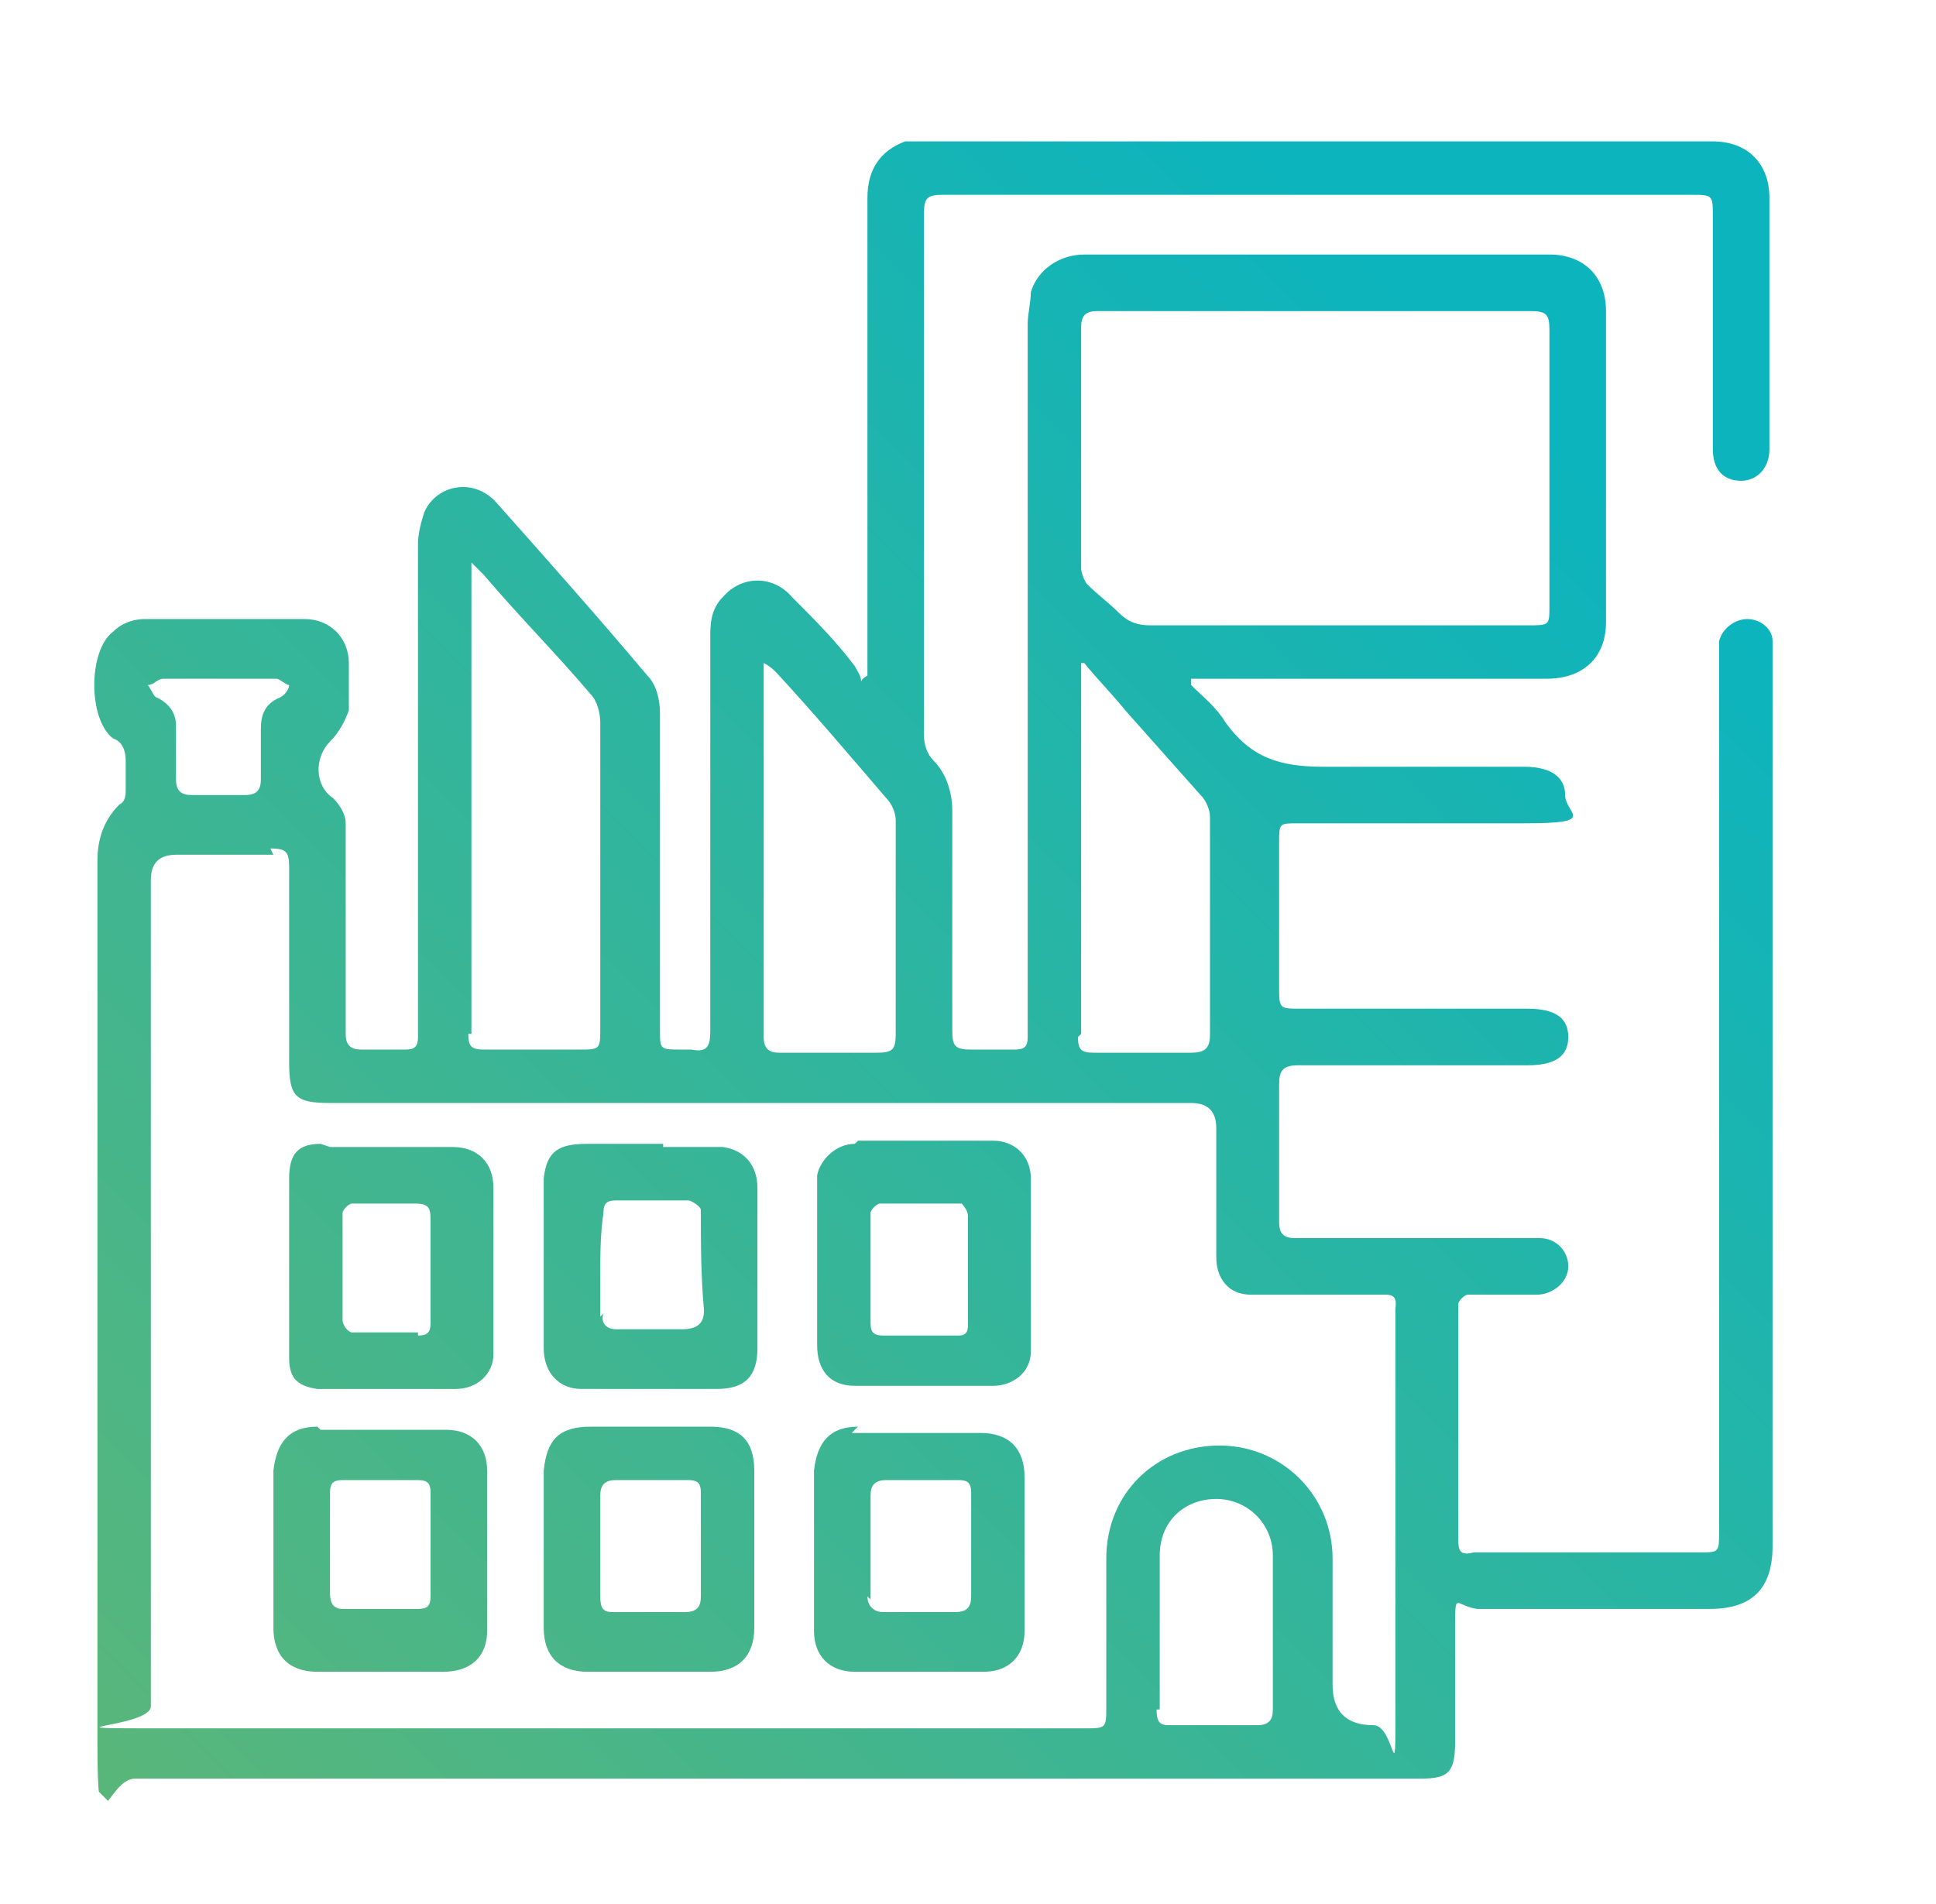 <?xml version="1.0" encoding="UTF-8"?>
<svg xmlns="http://www.w3.org/2000/svg" xmlns:xlink="http://www.w3.org/1999/xlink" version="1.1" viewBox="0 0 61.6 60.6">
  <defs>
    <clipPath id="clippath">
      <path d="M36.9,54.4c0-1.6,0-3.3,0-4.9,0-1.1.8-1.8,1.8-1.8,1,0,1.8.8,1.8,1.8,0,.8,0,1.6,0,2.4h0c0,.8,0,1.7,0,2.5,0,.3-.1.5-.5.5-.9,0-1.8,0-2.8,0h0c-.3,0-.4-.1-.4-.5M8.6,27c.5,0,.6.1.6.6,0,2.1,0,4.2,0,6.2,0,1.1.2,1.3,1.3,1.3h27.4q.8,0,.8.8c0,1.4,0,2.7,0,4.1,0,.7.4,1.2,1.1,1.2.9,0,1.7,0,2.6,0,.6,0,1.1,0,1.7,0,.4,0,.3.3.3.5,0,1,0,2.1,0,3.1,0,3.1,0,6.3,0,9.4s0,.7-.7.7q-1.3,0-1.3-1.3c0-1.3,0-2.7,0-4,0-2-1.6-3.6-3.6-3.6-2,0-3.6,1.5-3.6,3.6,0,1.6,0,3.1,0,4.7,0,.7,0,.7-.7.7-4.8,0-9.7,0-14.5,0-4.8,0-9.7,0-14.5,0s-.7,0-.7-.7c0-3.5,0-6.9,0-10.4,0-5.3,0-10.6,0-15.9q0-.8.8-.8c.6,0,1.2,0,1.8,0s.9,0,1.3,0M8.8,21.6c.1,0,.3.2.4.2,0,.1-.1.3-.3.4-.5.2-.6.6-.6,1,0,.5,0,1.1,0,1.6,0,.3-.1.5-.5.5-.6,0-1.2,0-1.7,0-.3,0-.5-.1-.5-.5,0-.6,0-1.1,0-1.7,0-.4-.2-.7-.6-.9-.1,0-.2-.3-.3-.4.2,0,.3-.2.5-.2.6,0,1.2,0,1.8,0s1.2,0,1.8,0M34.4,32.9c0-3.8,0-7.6,0-11.4,0-.1,0-.3,0-.4,0,0,0,0,.1,0,.4.5.9,1,1.3,1.5.8.9,1.6,1.8,2.4,2.7.2.2.3.5.3.7,0,2.3,0,4.6,0,6.9,0,.4-.1.6-.6.6-1,0-2.1,0-3.1,0h0c-.4,0-.5-.1-.5-.5M24.3,33c0-3.8,0-7.7,0-11.5,0-.1,0-.2,0-.4.2.1.3.2.4.3,1.2,1.3,2.3,2.6,3.5,4,.2.2.3.5.3.7,0,2.3,0,4.5,0,6.8,0,.5-.1.6-.6.6-1,0-2.1,0-3.1,0h0c-.3,0-.5-.1-.5-.5M15,32.9c0-4.8,0-9.7,0-14.5,0-.1,0-.2,0-.5.2.2.3.3.4.4,1.1,1.3,2.3,2.5,3.4,3.8.2.2.3.6.3.9,0,3.2,0,6.4,0,9.7,0,.7,0,.7-.7.7-.3,0-.6,0-1,0-.7,0-1.3,0-2,0h0c-.4,0-.5-.1-.5-.5M48.7,9.9c.5,0,.6.1.6.6,0,2.9,0,5.9,0,8.8,0,.6,0,.6-.7.6-1.1,0-2.2,0-3.3,0-2.9,0-5.8,0-8.7,0-.4,0-.7-.1-1-.4-.3-.3-.7-.6-1-.9-.1-.1-.2-.4-.2-.5,0-2.6,0-5.1,0-7.7,0-.4.2-.5.5-.5,2.3,0,4.6,0,6.9,0s2.3,0,3.4,0,2.3,0,3.4,0M37.8,4.5c-2.8,0-5.6,0-8.3,0-.2,0-.5,0-.7,0-.8.3-1.2.9-1.2,1.8,0,4.9,0,9.8,0,14.7,0,.2,0,.4,0,.5,0,0-.2.1-.2.2,0-.2-.1-.3-.2-.5-.6-.8-1.3-1.5-2-2.2-.6-.7-1.6-.7-2.2,0-.4.4-.4.9-.4,1.3,0,4.2,0,8.3,0,12.5,0,.5-.1.7-.6.6,0,0-.2,0-.3,0-.7,0-.7,0-.7-.6,0-3.4,0-6.7,0-10.1,0-.4-.1-.9-.4-1.2-1.6-1.9-3.2-3.7-4.8-5.5-.7-.8-1.9-.6-2.3.3-.1.3-.2.7-.2,1,0,5,0,9.9,0,14.9,0,.3,0,.5,0,.8,0,.3-.1.4-.4.4-.5,0-.9,0-1.4,0-.4,0-.5-.2-.5-.5,0-2.2,0-4.5,0-6.7,0-.3-.2-.6-.4-.8-.6-.4-.6-1.3-.1-1.8.3-.3.5-.7.6-1,0-.5,0-1,0-1.5,0-.8-.6-1.4-1.4-1.4-1.7,0-3.4,0-5.1,0-.3,0-.7.1-1,.4-.8.6-.8,2.8,0,3.4,0,0,0,0,0,0,.3.1.4.4.4.7,0,.3,0,.6,0,.9,0,.2,0,.4-.2.5-.5.5-.7,1.1-.7,1.8,0,3.9,0,7.8,0,11.8,0,1.7,0,3.4,0,5,0,3.7,0,7.5,0,11.2s.3,1.2,1.2,1.2h40.9c.9,0,1.1-.2,1.1-1.2,0-1.2,0-2.4,0-3.6s0-.7.7-.6c0,0,.2,0,.3,0,2.4,0,4.7,0,7.1,0,1.4,0,2-.7,2-2,0-3.4,0-6.8,0-10.3,0-5.9,0-11.8,0-17.8,0-.2,0-.5,0-.7,0-.4-.4-.7-.8-.7-.4,0-.8.3-.9.7,0,.1,0,.3,0,.4,0,5.3,0,10.7,0,16,0,2.4,0,4.8,0,7.1,0,1.6,0,3.2,0,4.8,0,.7,0,.7-.6.7-2.2,0-4.4,0-6.6,0-.2,0-.4,0-.6,0-.4.1-.5,0-.5-.4,0-1.4,0-2.9,0-4.3,0-.7,0-1.3,0-2,0-.4,0-.8,0-1.2,0-.1.2-.3.3-.3.7,0,1.5,0,2.2,0,.5,0,1-.4,1-.9,0-.5-.4-.9-.9-.9-2.6,0-5.2,0-7.8,0-.3,0-.5-.1-.5-.5,0-1.5,0-2.9,0-4.4,0-.4.1-.6.6-.6,2.4,0,4.9,0,7.3,0,.9,0,1.3-.3,1.3-.9,0-.6-.4-.9-1.3-.9-2.4,0-4.8,0-7.2,0-.7,0-.7,0-.7-.7,0-1.5,0-3,0-4.6,0-.6,0-.6.6-.6,2.4,0,4.8,0,7.2,0s1.3-.3,1.3-.9c0-.6-.5-.9-1.3-.9-2.1,0-4.3,0-6.4,0-1.4,0-2.3-.3-3.1-1.4-.3-.5-.7-.8-1.1-1.2,0,0,0-.1,0-.2h.6c3.6,0,7.2,0,10.7,0,1.2,0,1.9-.7,1.9-1.8,0-3.3,0-6.6,0-9.9,0-1.1-.7-1.8-1.8-1.8-4.9,0-9.9,0-14.8,0-.8,0-1.5.5-1.7,1.2,0,.3-.1.7-.1,1,0,3.2,0,6.4,0,9.6,0,4,0,8,0,12,0,.4,0,.7,0,1.1,0,.3-.1.4-.4.4-.5,0-.9,0-1.4,0-.5,0-.6-.1-.6-.6,0-2.3,0-4.6,0-7,0-.6-.2-1.2-.6-1.6-.2-.2-.3-.5-.3-.8,0-5.5,0-11.1,0-16.6,0-.5.1-.6.6-.6,7.9,0,15.9,0,23.8,0,.7,0,.7,0,.7.7,0,2.5,0,4.9,0,7.4,0,.6.3,1,.9,1,.5,0,.9-.4.9-1,0-1.1,0-2.1,0-3.2v-2.7c0-.7,0-1.4,0-2.1,0-1.1-.7-1.8-1.8-1.8-1.8,0-3.6,0-5.4,0h-11.2Z" fill="none"/>
    </clipPath>
    <linearGradient id="Unbenannter_Verlauf_2" data-name="Unbenannter Verlauf 2" x1="-266.8" y1="440.8" x2="-265.1" y2="440.8" gradientTransform="translate(10500.3 17388.3) scale(39.4 -39.4)" gradientUnits="userSpaceOnUse">
      <stop offset="0" stop-color="#5eb676"/>
      <stop offset="1" stop-color="#0cb4bd"/>
    </linearGradient>
    <clipPath id="clippath-1">
      <path d="M27.7,41.9c0-1.1,0-2.2,0-3.3,0-.1.2-.3.3-.3.9,0,1.7,0,2.6,0,0,0,.2.2.2.4,0,.6,0,1.1,0,1.7h0c0,.6,0,1.1,0,1.7,0,.2,0,.4-.3.4-.8,0-1.6,0-2.4,0h0c-.3,0-.4-.1-.4-.4M27.2,36.4c-.6,0-1.1.5-1.2,1,0,.5,0,1,0,1.5,0,1.3,0,2.6,0,3.9,0,.8.4,1.3,1.2,1.3.7,0,1.5,0,2.2,0h0c.7,0,1.5,0,2.2,0,.6,0,1.2-.4,1.2-1.1,0-1.8,0-3.7,0-5.5,0-.7-.5-1.2-1.2-1.2-.7,0-1.4,0-2.1,0s-1.5,0-2.2,0" fill="none"/>
    </clipPath>
    <linearGradient id="Unbenannter_Verlauf_2-2" data-name="Unbenannter Verlauf 2" x1="-266.8" y1="440.6" x2="-265.1" y2="440.6" gradientTransform="translate(10507.2 17391.2) scale(39.4 -39.4)" xlink:href="#Unbenannter_Verlauf_2"/>
    <clipPath id="clippath-2">
      <path d="M19.1,41.9c0-.4,0-.8,0-1.3,0,0,0,0,0,0,0-.7,0-1.3.1-2,0-.3.1-.4.4-.4.8,0,1.5,0,2.3,0,.1,0,.4.2.4.3,0,1.1,0,2.1.1,3.2,0,.4-.2.6-.7.6-.7,0-1.4,0-2.1,0,0,0,0,0,0,0-.3,0-.5-.2-.4-.5M21.1,36.4c-.8,0-1.6,0-2.4,0-.9,0-1.3.2-1.4,1.1,0,.8,0,1.7,0,2.6,0,.9,0,1.9,0,2.8,0,.8.5,1.3,1.2,1.3,1.4,0,2.8,0,4.3,0,.9,0,1.3-.4,1.3-1.3,0-.8,0-1.7,0-2.5h0c0-.9,0-1.7,0-2.6,0-.7-.4-1.2-1.1-1.3-.4,0-.9,0-1.3,0s-.4,0-.6,0" fill="none"/>
    </clipPath>
    <linearGradient id="Unbenannter_Verlauf_2-3" data-name="Unbenannter Verlauf 2" x1="-266.8" y1="440.8" x2="-265.1" y2="440.8" gradientTransform="translate(10504.6 17397.3) scale(39.4 -39.4)" xlink:href="#Unbenannter_Verlauf_2"/>
    <clipPath id="clippath-3">
      <path d="M27.7,50.9c0-.6,0-1.1,0-1.7s0-1.1,0-1.6c0-.3.1-.5.5-.5.8,0,1.6,0,2.3,0,.3,0,.4.1.4.4,0,1.1,0,2.2,0,3.3,0,.3-.1.5-.5.5-.8,0-1.5,0-2.3,0,0,0,0,0,0,0-.3,0-.5-.2-.5-.5M27.3,45.4c-.9,0-1.3.5-1.4,1.4,0,1.7,0,3.4,0,5.1,0,.8.5,1.3,1.3,1.3,1.4,0,2.7,0,4.1,0,.8,0,1.3-.5,1.3-1.3,0-.8,0-1.7,0-2.5,0-.8,0-1.6,0-2.4s0,0,0,0c0-.9-.5-1.4-1.4-1.4-.6,0-1.1,0-1.7,0s-1.6,0-2.4,0" fill="none"/>
    </clipPath>
    <linearGradient id="Unbenannter_Verlauf_2-4" data-name="Unbenannter Verlauf 2" y1="440.5" x2="-265.1" y2="440.5" gradientTransform="translate(10513.6 17393.8) scale(39.4 -39.4)" xlink:href="#Unbenannter_Verlauf_2"/>
    <clipPath id="clippath-4">
      <path d="M10.5,50.9c0-.6,0-1.1,0-1.7,0-.5,0-1.1,0-1.7,0-.3.1-.4.4-.4.8,0,1.6,0,2.4,0,.3,0,.4.1.4.4,0,1.1,0,2.2,0,3.3,0,.3-.1.4-.4.4-.8,0-1.6,0-2.4,0h0c-.3,0-.4-.2-.4-.5M10.1,45.4c-.9,0-1.3.5-1.4,1.4,0,.8,0,1.7,0,2.5s0,1.7,0,2.5c0,.9.5,1.4,1.4,1.4,1.3,0,2.7,0,4,0,.9,0,1.4-.5,1.4-1.3,0-1.7,0-3.4,0-5.1,0-.8-.5-1.3-1.3-1.3-.7,0-1.4,0-2,0s-1.4,0-2,0" fill="none"/>
    </clipPath>
    <linearGradient id="Unbenannter_Verlauf_2-5" data-name="Unbenannter Verlauf 2" y1="440.8" x2="-265.1" y2="440.8" gradientTransform="translate(10508.5 17406) scale(39.4 -39.4)" xlink:href="#Unbenannter_Verlauf_2"/>
    <clipPath id="clippath-5">
      <path d="M19.1,50.9c0-1.1,0-2.2,0-3.3,0-.3.1-.5.5-.5.8,0,1.6,0,2.3,0,.3,0,.4.1.4.4,0,.6,0,1.1,0,1.7,0,.5,0,1.1,0,1.6,0,.3-.1.5-.5.5-.8,0-1.5,0-2.3,0h0c-.3,0-.4-.1-.4-.5M18.8,45.4c-1,0-1.4.4-1.5,1.4,0,1.7,0,3.3,0,5,0,.9.5,1.4,1.4,1.4,1.3,0,2.6,0,3.9,0,.9,0,1.4-.5,1.4-1.4,0-.8,0-1.7,0-2.5h0c0-.8,0-1.7,0-2.5,0-1-.5-1.4-1.4-1.4-.7,0-1.4,0-2.1,0s-1.2,0-1.8,0" fill="none"/>
    </clipPath>
    <linearGradient id="Unbenannter_Verlauf_2-6" data-name="Unbenannter Verlauf 2" x1="-266.8" y1="440.6" x2="-265.1" y2="440.6" gradientTransform="translate(10511 17399.9) scale(39.4 -39.4)" xlink:href="#Unbenannter_Verlauf_2"/>
    <clipPath id="clippath-6">
      <path d="M13.3,42.4c-.7,0-1.4,0-2.1,0-.1,0-.3-.2-.3-.4,0-.6,0-1.1,0-1.7h0c0-.6,0-1.1,0-1.7,0-.1.2-.3.3-.3.7,0,1.3,0,2,0,.4,0,.5.1.5.5,0,1.1,0,2.2,0,3.3,0,.3-.1.4-.4.4h0M10.2,36.4c-.7,0-1,.3-1,1.1,0,1.1,0,2.2,0,3.3h0c0,.8,0,1.6,0,2.4,0,.6.2.9.9,1,1.5,0,2.9,0,4.4,0,.7,0,1.2-.5,1.2-1.1,0-1.8,0-3.5,0-5.3,0-.8-.5-1.3-1.3-1.3-.7,0-1.3,0-2,0s-1.3,0-1.9,0" fill="none"/>
    </clipPath>
    <linearGradient id="Unbenannter_Verlauf_2-7" data-name="Unbenannter Verlauf 2" x1="-266.8" y1="440.9" x2="-265.1" y2="440.9" gradientTransform="translate(10502.2 17403.2) scale(39.4 -39.4)" xlink:href="#Unbenannter_Verlauf_2"/>
  </defs>
  <!-- Generator: Adobe Illustrator 28.6.0, SVG Export Plug-In . SVG Version: 1.2.0 Build 709)  -->
  <g>
    <g id="Ebene_1">
      <g clip-path="url(#clippath)">
        <rect x="-7.9" y="-6.8" width="74.7" height="74.7" transform="translate(-13 29.7) rotate(-45)" fill="url(#Unbenannter_Verlauf_2)"/>
      </g>
      <g clip-path="url(#clippath-1)">
        <rect x="24.2" y="35.1" width="10.3" height="10.3" transform="translate(-19.9 32.5) rotate(-45)" fill="url(#Unbenannter_Verlauf_2-2)"/>
      </g>
      <g clip-path="url(#clippath-2)">
        <rect x="15.6" y="35.1" width="10.3" height="10.3" transform="translate(-22.4 26.4) rotate(-45)" fill="url(#Unbenannter_Verlauf_2-3)"/>
      </g>
      <g clip-path="url(#clippath-3)">
        <rect x="24.2" y="44.1" width="10.3" height="10.3" transform="translate(-26.3 35.2) rotate(-45)" fill="url(#Unbenannter_Verlauf_2-4)"/>
      </g>
      <g clip-path="url(#clippath-4)">
        <rect x="6.9" y="44.1" width="10.3" height="10.3" transform="translate(-31.3 23) rotate(-45)" fill="url(#Unbenannter_Verlauf_2-5)"/>
      </g>
      <g clip-path="url(#clippath-5)">
        <rect x="15.6" y="44.1" width="10.3" height="10.3" transform="translate(-28.8 29.1) rotate(-45)" fill="url(#Unbenannter_Verlauf_2-6)"/>
      </g>
      <g clip-path="url(#clippath-6)">
        <rect x="7.3" y="35.3" width="10" height="10" transform="translate(-24.9 20.5) rotate(-45)" fill="url(#Unbenannter_Verlauf_2-7)"/>
      </g>
    </g>
  </g>
</svg>